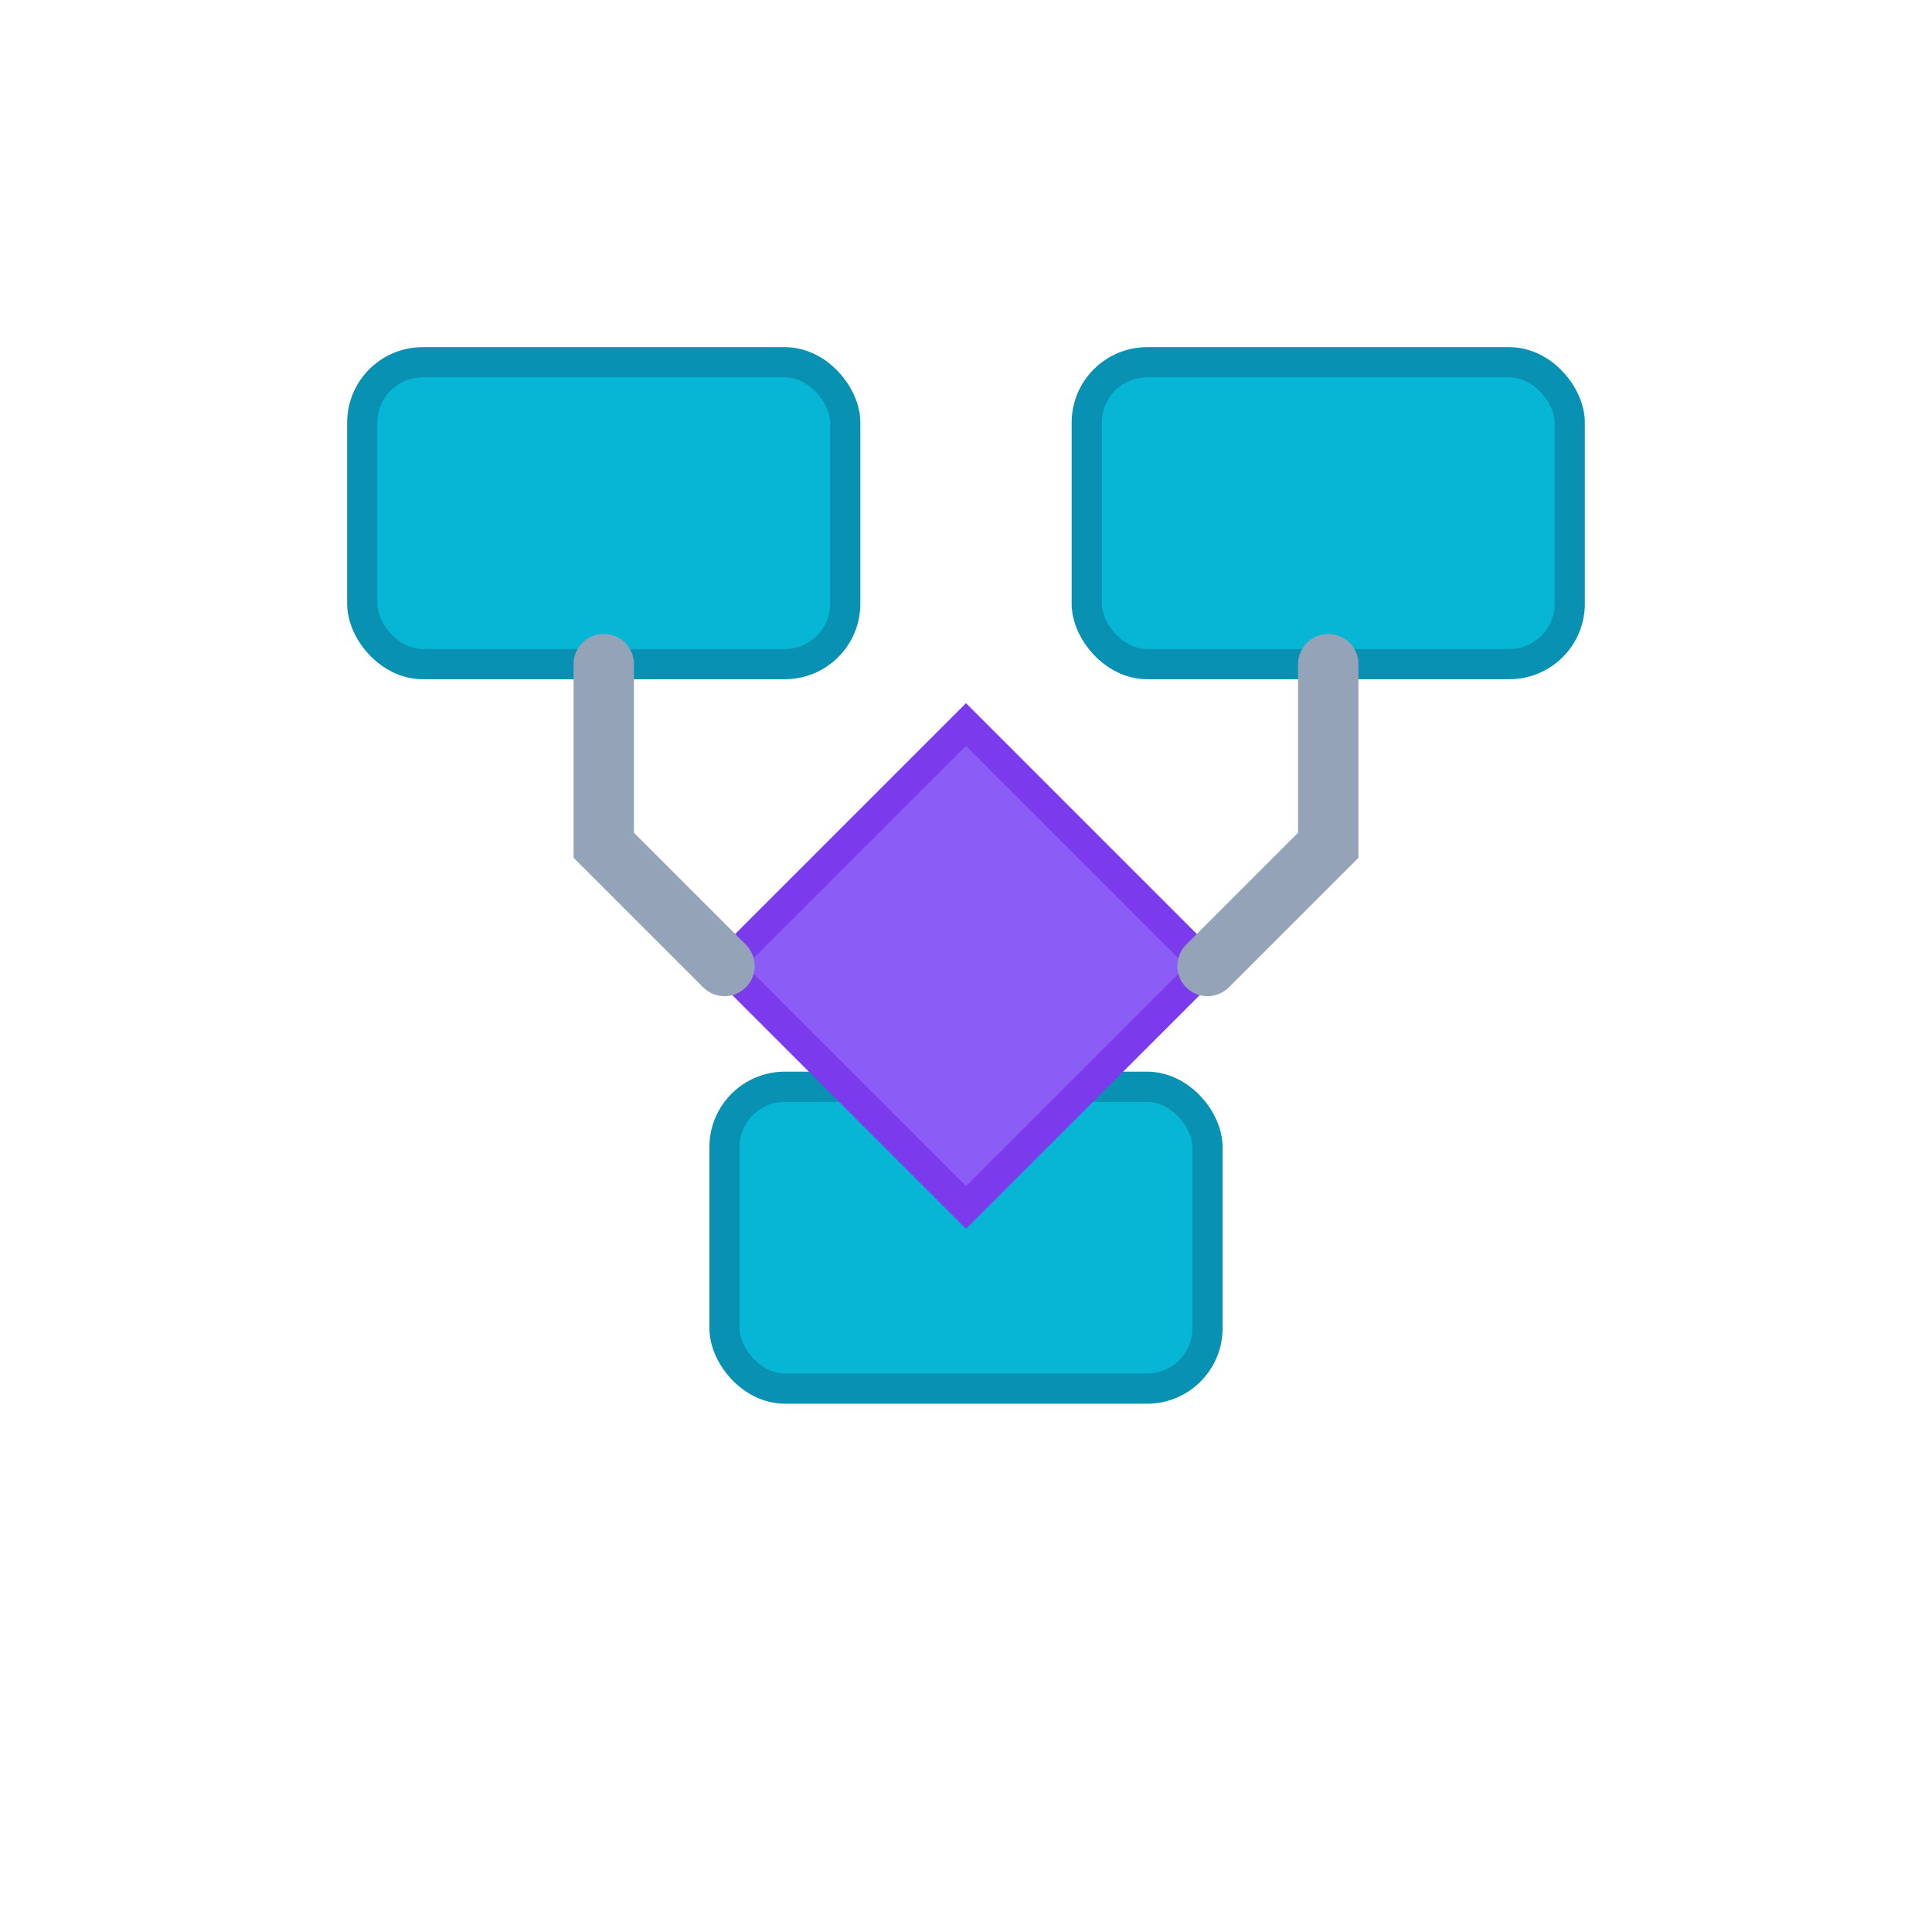 <svg xmlns="http://www.w3.org/2000/svg" viewBox="0 0 64 64" fill="none">

  
  <!-- Main flowchart nodes -->
  <rect x="12" y="12" width="16" height="10" rx="2" fill="#06B6D4" stroke="#0891B2" stroke-width="1"/>
  <rect x="36" y="12" width="16" height="10" rx="2" fill="#06B6D4" stroke="#0891B2" stroke-width="1"/>
  <rect x="24" y="36" width="16" height="10" rx="2" fill="#06B6D4" stroke="#0891B2" stroke-width="1"/>
  
  <!-- Diamond decision node -->
  <path d="M32 24 L40 32 L32 40 L24 32 Z" fill="#8B5CF6" stroke="#7C3AED" stroke-width="1"/>
  
  <!-- Connecting arrows -->
  <path d="M20 22 L20 28 L24 32" stroke="#94A3B8" stroke-width="2" fill="none" stroke-linecap="round"/>
  <path d="M44 22 L44 28 L40 32" stroke="#94A3B8" stroke-width="2" fill="none" stroke-linecap="round"/>
</svg>